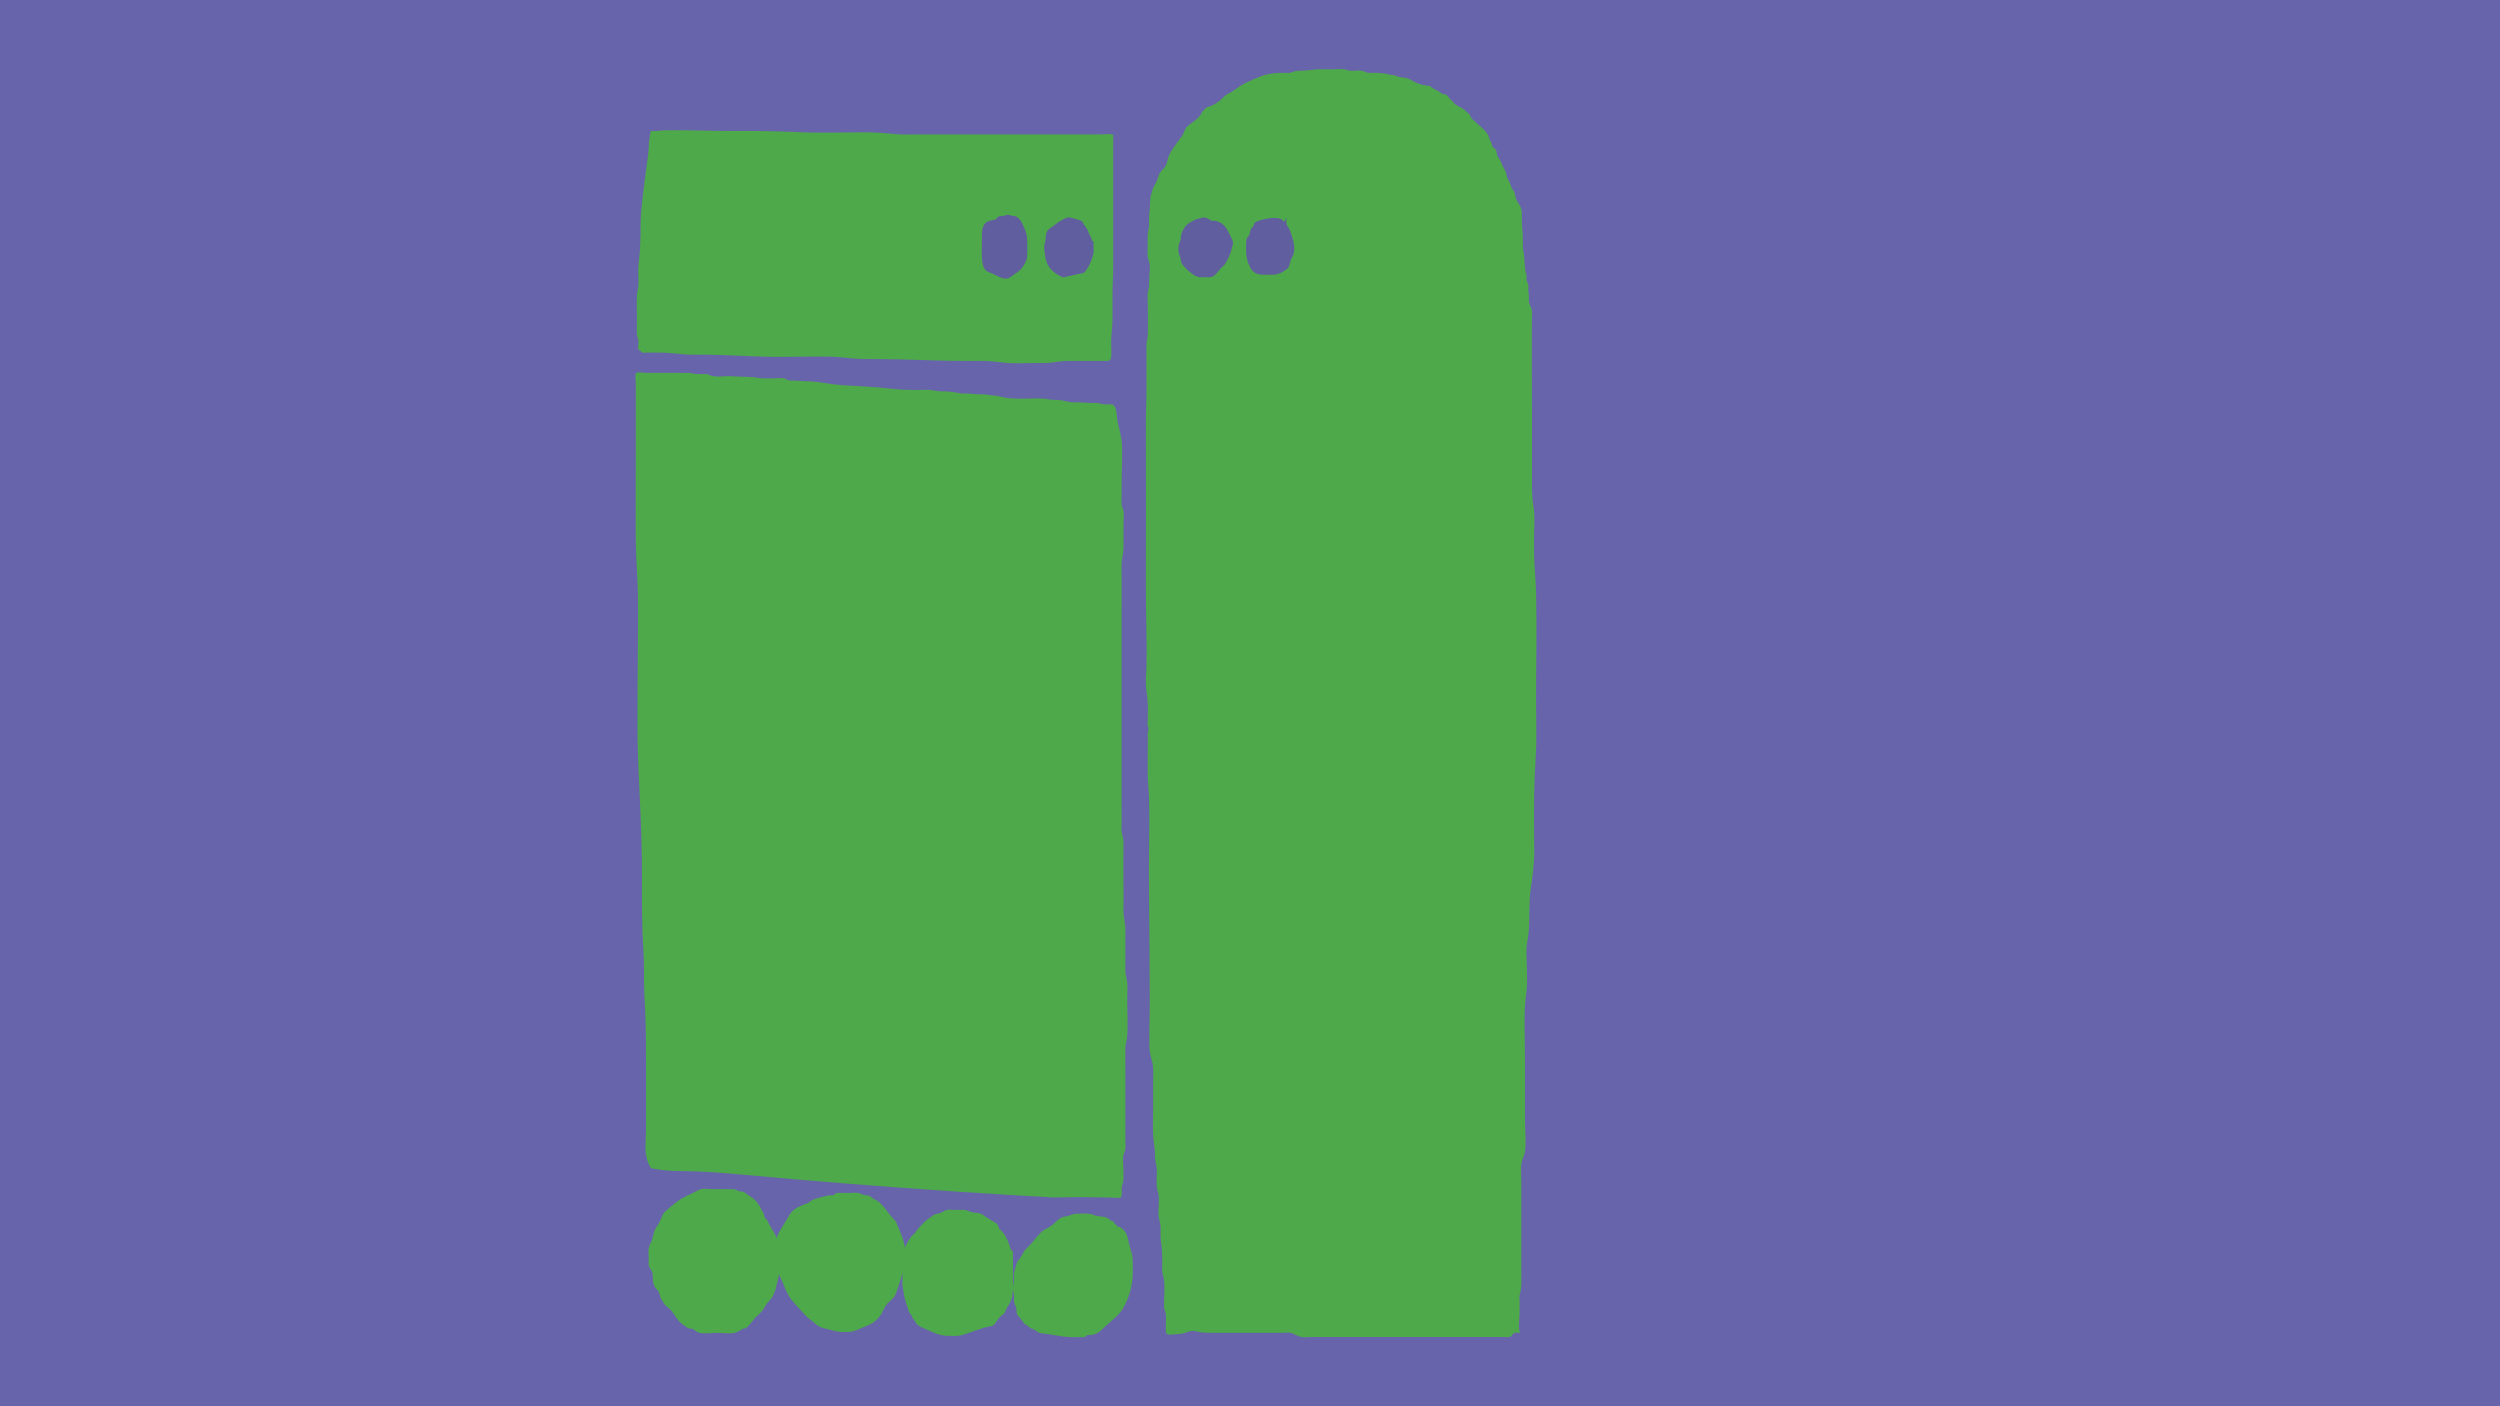 <?xml version="1.0" encoding="UTF-8"?><svg version="1.1" width="1920px" height="1080px" viewBox="0 0 1920.0 1080.0" xmlns="http://www.w3.org/2000/svg" xmlns:xlink="http://www.w3.org/1999/xlink"><defs><clipPath id="i0"><path d="M1920,0 L1920,1080 L0,1080 L0,0 L1920,0 Z"></path></clipPath><clipPath id="i1"><path d="M17.158,0.454 C20.6,-0.027 24.047,-0.02 27.515,0.013 L29.409,0.032 C30.041,0.037 30.674,0.04 31.307,0.039 C44.808,0.039 58.28,0.591 71.78,0.574 C88.645,0.546 105.412,0.584 122.261,1.402 C139.359,2.242 156.615,1.725 173.73,1.605 C181.888,1.551 189.731,2.112 197.84,2.876 C200.925,3.291 204.02,3.421 207.124,3.272 C209.438,3.24 211.753,3.232 214.068,3.231 L221.015,3.237 L356.975,3.237 C359.3,3.237 362.291,2.73 364.566,3.19 C366.331,3.539 365.842,3.171 365.973,4.93 C366.049,5.944 365.94,7.059 365.94,8.081 C365.947,14.363 365.94,20.645 365.94,26.927 C365.94,53.264 365.884,79.6 365.94,105.946 C365.955,112.605 365.399,119.201 365.413,125.854 C365.423,131.952 365.383,138.05 365.434,144.146 C365.491,150.659 364.314,157.008 364.352,163.519 C364.371,166.91 364.799,170.695 364.401,174.057 C363.99,177.55 362.192,177.227 359.307,177.208 C357.104,177.189 354.902,177.208 352.699,177.208 C345.67,177.208 338.639,177.281 331.61,177.208 C327.037,177.17 322.971,177.826 318.432,178.451 C314.304,179.014 310.283,178.821 306.139,178.802 C297.94,178.755 289.514,179.465 281.364,178.451 C275.616,177.734 270.314,177.116 264.501,177.17 C260.456,177.208 256.414,177.199 252.371,177.199 C235.574,177.227 218.817,176.378 202.024,176.001 C192.343,175.781 182.667,175.89 172.993,175.696 C164.957,175.531 157.053,174.131 149.019,173.928 C134.281,173.56 119.498,174.223 104.755,174.067 C87.532,173.892 70.326,172.539 53.1,172.381 C47.307,172.336 41.647,172.638 35.863,172.067 C28.931,171.376 22.344,170.732 15.36,170.787 C12.463,170.824 9.566,170.843 6.667,170.815 C5.886,170.834 5.105,170.853 4.321,170.879 C3.323,170.492 3.681,170.096 3.006,169.617 C1.97,168.891 1.591,169.277 1.151,167.794 C0.928,167.047 1.222,165.363 1.231,164.57 C1.248,163.594 1.41,162.387 1.288,161.429 C1.057,159.632 0.217,158.38 0.116,156.472 C-0.077,152.805 0.17,149.039 0.17,145.372 C0.17,139.55 -0.173,133.636 0.116,127.825 C0.278,124.573 1.161,121.514 1.288,118.244 C1.443,114.164 1.015,110.082 1.151,106.012 C1.504,101.625 1.94,97.251 2.453,92.874 C2.624,88.509 2.794,84.132 2.966,79.758 C2.808,72.186 3.128,64.623 3.921,57.086 C4.434,52.731 4.947,48.373 5.458,44.008 C6.437,35.174 7.844,26.413 8.889,17.605 C9.333,13.856 9.228,10.163 9.726,6.432 L10.788,0.574 C12.894,0.584 15.068,0.749 17.158,0.454 Z"></path></clipPath><clipPath id="i2"><path d="M0.503,0.601 C1.659,-0.6 6.735,0.37 8.029,0.37 C11.095,0.36 14.162,0.37 17.228,0.37 L32.944,0.37 C35.556,0.37 38.192,0.49 40.803,0.37 C42.971,0.268 44.888,1.202 47.059,1.285 C49.262,1.358 51.503,1.276 53.707,1.219 C55.698,1.174 56.383,1.968 58.242,2.541 C62.661,3.879 67.744,2.725 72.26,2.884 C77.054,3.049 81.778,3.456 86.585,3.466 C90.782,3.475 94.813,4.527 98.979,4.62 C101.676,4.674 104.388,4.572 107.088,4.572 C109.244,4.582 111.708,4.149 113.843,4.49 C114.611,4.62 115.193,5.09 115.883,5.414 C117.382,6.107 118.569,6.32 120.205,6.292 C124.22,6.209 128.182,6.781 132.183,6.836 C136.641,6.901 141.029,7.499 145.415,8.152 L148.046,8.546 C151.556,9.07 155.072,9.567 158.627,9.792 C171.3,10.606 183.897,11.06 196.537,12.538 C203.582,13.359 210.758,13.489 217.834,13.479 C220.95,13.47 224.263,13.091 227.334,13.572 C230.417,14.061 233.015,14.643 236.176,14.579 C240.406,14.487 244.265,15.078 248.421,15.892 C251.421,16.473 254.261,16.095 257.254,16.306 C259.883,16.492 262.385,16.861 265.037,16.814 C267.286,16.779 269.397,16.897 271.62,17.379 C274.183,17.933 276.845,17.526 279.351,18.302 C285.841,20.298 292.714,20.177 299.431,20.158 C305.389,20.142 311.628,19.484 317.513,20.714 C320.192,21.277 322.615,20.972 325.256,21.175 C329.193,21.49 332.628,23.07 336.662,22.977 C342.227,22.857 347.752,23.614 353.309,23.486 C355.571,23.429 357.534,24.205 359.77,24.51 C361.863,24.796 364.047,24.252 366.107,24.576 C367.523,24.806 368.102,26.118 368.695,27.632 C369.36,29.323 369.607,31.298 369.801,33.308 L369.914,34.517 C370.063,36.129 370.224,37.732 370.582,39.199 C371.521,43.033 372.533,46.822 373.159,50.757 C374.006,56.05 373.857,61.658 373.781,67.027 C373.694,73.226 373.412,79.424 373.412,85.623 C373.412,89.651 373.452,93.688 373.417,97.725 C373.407,98.742 373.218,100.294 373.339,101.384 C373.561,103.38 374.625,104.913 374.921,106.817 C375.306,109.274 374.847,112.516 374.847,115.066 L374.848,128.866 C374.849,130.488 374.855,132.108 374.88,133.729 C374.956,138.847 373.296,143.504 373.379,148.584 C373.547,158.988 373.412,169.399 373.412,179.8 L373.412,330.37 C373.412,335.554 373.433,340.736 373.417,345.92 C373.407,348.737 373.065,351.554 373.731,354.271 C374.462,357.237 374.93,359.112 374.88,362.263 C374.601,379.622 375.001,397.008 374.833,414.367 C374.791,418.755 376.162,422.312 376.313,426.609 C376.401,429.038 376.28,431.505 376.28,433.934 C376.28,441.003 376.29,448.07 376.28,455.136 C376.28,456.707 376.223,458.296 376.247,459.867 C376.299,463.175 377.576,465.827 377.791,469.079 C378.068,473.291 377.715,477.754 377.715,481.975 C377.715,491.223 378.382,500.849 377.675,510.06 C377.59,511.173 377.379,512.237 377.146,513.293 L376.863,514.558 C376.582,515.823 376.329,517.098 376.282,518.449 C376.119,523.272 376.28,528.132 376.28,532.954 L376.28,575.958 C376.28,581.251 376.259,586.547 376.313,591.84 C376.528,593.845 376.41,595.822 375.961,597.771 C375.528,598.788 375.131,599.831 374.772,600.893 C374.126,604.755 374.847,609.864 374.847,613.847 C374.847,615.509 374.826,617.181 374.843,618.844 C374.869,621.616 374.431,622.309 373.731,624.693 C373.084,626.881 373.632,628.721 373.514,630.984 C373.315,634.78 371.634,633.95 369.104,633.867 C354.169,633.358 339.168,633.321 324.19,633.588 C321.476,633.775 318.761,633.69 316.047,633.34 C293.541,632.11 271.04,630.762 248.546,629.283 C193.456,625.532 138.28,621.349 83.27,616.221 C67.131,614.715 51.712,613.542 35.592,613.367 C29.279,613.449 22.995,613.014 16.741,612.054 C15.226,611.768 13.712,611.472 12.197,611.186 C10.703,609.835 9.48,606.103 8.87,604.202 C6.776,597.67 8.13,588.947 8.156,582.223 C8.232,563.312 8.114,544.399 8.14,525.497 C8.163,509.663 7.821,494.17 6.913,478.39 C6.286,467.461 6.948,456.57 6.222,445.657 C4.91,425.888 4.955,406.338 5.028,386.495 C5.105,365.401 4.172,344.268 3.198,323.173 L2.854,315.729 C2.626,310.768 2.401,305.809 2.194,300.854 C1.38,281.435 1.496,261.921 1.661,242.43 L1.724,235.122 C1.785,227.816 1.838,220.515 1.837,213.226 C1.834,195.036 2.44,176.742 1.487,158.581 C0.832,146.136 0.177,133.942 0.224,121.459 C0.302,100.497 0.26,79.536 0.26,58.572 L0.26,18.552 C0.26,14.745 0.286,10.939 0.264,7.141 C0.26,5.932 -0.464,1.609 0.503,0.601 Z"></path></clipPath><clipPath id="i3"><path d="M144.272,0.255 C147.219,0.255 150.638,-0.456 153.453,0.496 C155.491,1.189 157.115,1.392 159.276,1.364 C161.774,1.326 164.792,0.681 167.177,1.697 C169.057,2.498 170.44,3.054 172.509,3.016 C172.724,3.011 172.939,3.006 173.155,2.999 L174.447,2.957 C175.955,2.91 177.464,2.886 178.965,3.08 C180.507,3.283 181.921,3.375 183.463,3.46 C185.385,3.552 187.128,4.531 189.057,4.594 C191.003,4.668 191.737,5.074 193.603,5.814 C195.721,6.672 197.877,6.377 200.04,6.913 C201.485,7.272 202.827,7.957 204.153,8.692 L205.475,9.432 C205.916,9.678 206.359,9.918 206.805,10.144 C210.128,11.824 213.117,12.434 216.706,12.838 C218.182,13.006 218.222,13.07 219.264,13.902 C220.962,15.258 222.055,15.729 224.024,16.615 C225.623,17.345 226.653,18.673 228.185,19.255 C229.127,19.623 230.008,19.283 230.955,19.893 C232.185,20.687 232.639,22.19 233.753,23.143 C235.009,24.213 235.418,24.49 236.488,25.929 C238.419,28.534 241.685,28.765 244.011,30.906 C245.439,32.218 247.543,33.546 248.745,35.163 C249.336,35.948 249.161,36.215 249.636,37.092 C250.375,38.458 251.31,39.096 252.406,39.991 C254.356,41.587 256.075,43.454 258,45.115 C260.215,47.016 262.644,49.306 263.487,52.288 C263.853,53.581 264.021,54.366 264.748,55.491 C265.731,57.015 265.709,58.261 266.467,59.821 C267.02,60.948 268.165,60.929 268.782,61.964 C269.591,63.321 269.514,65.812 270.316,67.327 C271.093,68.785 271.986,69.404 272.569,71.037 C273.19,72.793 274.066,74.464 274.883,76.069 C275.533,77.352 276.137,77.962 276.567,79.319 C277.011,80.713 277.079,82.356 277.677,83.788 C277.977,84.499 278.369,85.071 278.735,85.735 C279.724,87.517 280.076,89.401 280.909,91.219 C281.46,92.419 282.404,93.287 282.978,94.461 C283.79,96.123 283.592,98.124 284.305,99.76 L284.53,100.247 C285.705,102.666 287.574,104.818 288.331,107.441 C288.931,109.518 288.766,112.092 288.74,114.262 C288.669,120.033 289.642,125.729 289.587,131.498 C289.566,133.817 289.302,136.317 289.795,138.598 C290.296,140.917 290.355,142.836 290.622,145.18 C291.028,148.782 291.077,152.502 291.67,156.085 C291.84,156.463 292.01,156.832 292.18,157.21 C292.423,158.595 292.475,159.98 292.334,161.384 C292.508,162.61 292.889,163.747 293.474,164.799 C293.876,166.25 293.982,167.734 293.793,169.249 C293.602,170.774 294.095,172.556 294.206,174.078 C294.315,175.545 294.06,176.968 294.143,178.426 C294.258,180.475 295.318,181.721 296.01,183.503 C297.016,186.089 296.544,189.329 296.516,192.08 C296.48,195.764 296.454,199.44 296.438,203.122 C296.372,218.033 296.45,232.932 296.513,247.842 C296.549,256.206 296.582,264.58 296.582,272.954 L296.582,311.47 C296.582,319.723 296.28,327.636 297.67,335.686 C298.974,343.237 298.169,351.585 298.164,359.218 C298.164,362.497 298.164,365.772 298.169,369.041 C298.131,380.969 299.545,392.592 299.781,404.483 C300.315,431.137 299.704,457.91 299.704,484.581 C299.704,499.518 300.362,514.642 299.361,529.541 C298.237,546.224 298.112,562.666 298.154,579.395 C298.209,587.307 298.265,595.218 298.325,603.13 C297.968,611.495 297.13,619.795 295.803,628.029 C294.169,638.175 294.782,649.106 294.265,659.392 C294.043,663.776 293.439,667.673 292.7,671.882 C291.852,676.73 292.568,682.563 292.568,687.502 C292.568,694.519 293.248,702.035 292.258,708.976 C289.925,725.317 291.17,742.702 291.17,759.291 L291.17,806.727 C291.17,814.389 292.055,822.836 291.314,830.416 C290.974,833.916 289.271,836.601 288.61,839.952 C287.741,844.374 288.386,849.221 288.376,853.754 C288.336,877.694 288.371,901.623 288.371,925.562 C288.371,930.953 288.799,935.578 287.28,940.62 C286.586,942.919 287.096,945.696 287.089,948.145 C287.082,951.023 286.973,953.904 286.973,956.785 C286.973,959.581 285.58,969.127 287.883,970.689 C285.148,970.385 283.139,969.921 281.325,972.193 C280.144,973.67 280.324,973.634 278.612,973.892 C277.785,974.012 276.588,973.819 275.783,973.809 C271.03,973.781 266.274,973.809 261.52,973.809 L137.932,973.809 C134.46,973.809 130.987,973.781 127.513,973.809 C126.705,973.816 125.89,973.858 125.073,973.9 L124.256,973.942 C121.803,974.062 119.349,974.086 117.031,973.088 C114.386,971.954 112.488,970.569 109.517,970.448 C108.221,970.394 106.896,970.559 105.597,970.578 C100.809,970.661 96.01,970.569 91.219,970.569 L52.294,970.569 C48.219,970.569 44.436,970.808 40.419,969.82 C37.489,969.092 35.009,968.768 32.157,969.895 C29.278,971.039 26.879,971.557 23.798,971.566 C21.734,971.566 18.636,972.535 16.695,971.677 C15.084,970.966 15.481,970.385 15.401,968.352 C15.301,965.814 15.401,963.202 15.424,960.654 C15.441,958.704 15.623,957.201 15.117,955.344 C14.454,952.898 14.04,952.862 13.998,950.121 C13.896,943.879 14.635,937.297 14.102,931.093 C13.856,928.221 12.692,925.82 12.56,922.856 C12.461,920.661 12.624,918.415 12.633,916.22 C12.657,910.448 12.404,905.502 11.544,899.832 C10.959,895.982 11.552,892.548 11.308,888.726 C11.134,885.928 9.927,883.555 9.762,880.731 C9.466,875.737 10.314,870.603 9.906,865.609 C9.693,863.014 8.548,860.807 8.361,858.195 C8.095,854.419 8.423,850.266 8.468,846.48 C8.517,842.261 6.937,838.799 7.02,834.533 C7.129,828.792 5.785,823.557 5.566,817.887 C5.289,810.797 5.636,803.57 5.636,796.47 L5.636,776.686 C5.636,771.968 6.118,766.927 4.833,762.366 C3.811,758.747 2.937,755.755 2.805,751.86 C2.418,740.421 3.022,728.973 3.022,717.534 C3.022,704.471 2.876,691.435 2.817,678.41 C2.76,665.161 2.595,651.914 2.484,638.664 C2.42,631.151 2.373,623.635 2.373,616.12 C2.373,596.882 2.987,577.52 2.423,558.308 C2.264,552.99 1.426,547.914 1.445,542.568 C1.457,539.29 1.44,536.023 1.44,532.745 C1.44,526.494 1.516,520.255 1.48,514.004 C1.471,512.609 1.374,511.189 1.443,509.804 C1.495,508.787 2,507.856 2.042,506.894 C2.092,505.798 1.445,504.817 1.334,503.711 C1.195,502.307 1.438,500.877 1.445,499.483 C1.466,494.302 1.851,488.911 1.232,483.768 C0.751,479.8 0.125,475.839 0.019,471.795 C-0.109,467.031 0.456,462.405 0.533,457.669 C0.848,438.412 0.042,419.2 0.042,399.95 C0.042,356.522 0.179,313.094 0.045,269.666 C0.019,262.07 0.507,254.498 0.507,246.873 L0.507,225.243 C0.507,222.02 0.529,218.798 0.512,215.577 C0.503,214.164 0.382,212.658 0.46,211.238 C0.588,208.9 1.395,206.806 1.49,204.452 C1.825,195.885 1.48,187.159 1.445,178.582 C1.435,176.692 1.23,174.595 1.393,172.731 C1.57,170.707 2.328,168.935 2.423,166.886 C2.562,163.903 2.647,160.923 2.798,157.95 C2.93,155.355 3.299,152.391 2.933,149.815 C2.701,148.191 1.92,146.778 1.577,145.18 C0.987,142.457 1.44,139.624 1.44,136.854 C1.443,133.845 1.247,130.761 1.393,127.75 C1.442,126.738 1.6,125.774 1.778,124.819 L2.05,123.389 C2.226,122.435 2.38,121.47 2.423,120.459 C2.562,117.115 2.338,113.95 2.711,110.599 C3.065,107.46 3.348,104.707 3.296,101.504 C3.244,98.292 4.394,95.373 5.27,92.365 C5.929,90.112 6.902,89.013 7.962,86.99 C9.301,84.433 9.488,81.555 11.181,79.208 C12.501,77.381 14.286,76.161 15.393,74.103 C16.494,72.054 16.581,69.763 17.325,67.577 C18.775,63.321 22.23,59.119 24.716,55.547 C25.774,54.032 27.063,52.657 28.065,51.107 C29.311,49.176 29.54,46.86 30.962,45.049 C32.473,43.13 34.591,41.901 36.447,40.516 C37.399,39.779 38.351,39.039 39.3,38.302 C40.941,36.86 42.245,35.097 43.215,33.012 C43.931,32.161 44.542,31.516 45.295,30.684 C46.809,29.004 48.169,29.106 50.103,28.311 C52.438,27.361 55.053,25.7 57.083,24.083 C58.469,22.79 59.851,21.491 61.225,20.188 C62.597,19.229 64.026,18.416 65.516,17.742 C69.039,15.665 72.189,12.885 75.84,11.075 C80.435,8.794 85.431,6.625 90.225,4.954 C94.99,3.283 100.36,3.063 105.314,2.924 C107.487,2.869 109.621,3.384 111.744,2.6 C114.2,1.687 115.824,1.281 118.434,1.335 C123.244,1.446 127.912,0.312 132.701,0.201 C136.552,0.118 140.42,0.255 144.272,0.255 Z"></path></clipPath><clipPath id="i4"><path d="M39.871,0.403 C42.378,-0.387 45.133,0.229 47.695,0.229 L61.119,0.229 C62.058,0.229 63,0.247 63.939,0.238 C66.054,0.203 66.927,0.469 68.795,1.475 C70.252,2.258 72.058,1.795 73.558,2.525 C74.467,3.27 75.395,3.99 76.344,4.672 C77.98,5.649 79.56,6.728 81.083,7.908 C82.878,9.465 84.071,11.124 85.345,13.217 C86.176,14.581 86.52,15.936 87.521,17.173 C88.223,18.039 88.409,18.537 88.691,19.653 C89.169,21.534 89.014,21.763 90.175,23.11 L90.378,23.268 C91.17,23.915 91.696,24.777 91.952,25.864 C94.82,31.259 98.43,35.839 100.198,41.869 C101.849,47.493 102.685,54.848 101.307,60.72 C99.711,67.542 98.814,75.257 95.943,81.61 C94.184,85.518 90.874,87.186 89.127,91.113 C87.615,94.513 84.043,96.727 81.634,99.455 C79.522,101.853 77.208,105.513 74.554,107.125 C73.344,107.283 72.178,107.642 71.055,108.184 C69.284,109.567 67.335,110.433 65.206,110.804 C61.404,111.328 57.031,110.636 53.158,110.636 C48.825,110.636 44.001,111.375 39.744,110.712 C37.497,110.36 36.887,109.374 34.799,108.149 C33.81,107.299 32.741,107.087 31.597,107.483 C29.409,106.655 27.563,105.022 25.597,103.531 C21.933,100.755 20.313,96.8 17.417,93.418 C15.338,90.983 13.355,90.466 11.528,87.509 C10.605,86.089 9.781,84.604 9.054,83.047 C8.053,79.552 8.842,79.719 6.27,77.093 C5.114,76.069 4.366,74.759 4.029,73.173 C2.875,69.893 4.008,65.982 2.428,63.032 C0.897,60.177 0.017,60.378 0.134,56.774 C0.214,55.134 0.236,53.494 0.2,51.851 C0.186,50.221 -0.125,48.118 0.057,46.516 C0.462,44.293 1.225,42.246 2.352,40.356 C3.464,37.609 3.694,34.707 4.726,31.976 C5.686,29.987 6.814,28.125 8.107,26.381 C10.146,22.511 10.553,19.044 14.1,16.278 L21.34,10.305 C25.336,7.086 29.454,5.427 33.925,3.327 C35.898,2.395 37.81,1.059 39.871,0.403 Z"></path></clipPath><clipPath id="i5"><path d="M56.413,0.163 C58.724,0.163 61.373,-0.278 63.614,0.29 C65.342,0.74 66.61,1.619 68.457,1.921 C69.543,2.104 70.693,2.057 71.736,2.497 C73.179,3.111 74.121,4.501 75.575,5.097 C77.774,5.994 79.117,7.037 80.848,8.896 C82.212,10.37 83.499,11.68 84.675,13.29 C86.255,15.47 87.86,17.64 89.702,19.543 C91.156,21.055 92.098,22.06 92.878,24.076 C94.887,29.267 97.279,34.072 98.556,39.593 C99.335,42.961 98.844,46.798 98.88,50.269 C98.917,53.656 98.648,56.1 97.841,59.332 C96.83,63.387 95.364,67.251 94.183,71.243 C93.383,73.942 92.252,77.697 90.757,80.003 C89.178,81.871 87.442,83.528 85.549,84.993 C83.87,87.217 82.479,89.652 81.377,92.289 C78.709,96.866 75.158,100.054 70.516,101.839 C65.704,103.689 60.686,106.836 55.558,106.965 C51.223,107.066 47.448,107.028 43.297,105.73 C39.916,104.675 36.046,104.31 32.946,102.634 C31.672,101.944 30.561,101.014 29.465,100.058 L28.525,99.236 C27.739,98.553 26.938,97.888 26.068,97.316 C23.555,95.659 22.646,94.021 20.451,91.886 C18.255,89.753 16.385,87.346 14.328,85.103 C12.614,83.245 11.426,81.918 10.036,79.591 C7.871,75.984 6.553,72.836 5.026,68.861 C4.013,66.225 2.435,63.708 1.72,60.933 C0.263,55.275 0.02,49.655 0.001,43.833 C-0.015,38.138 0.119,33.671 3.196,28.845 L11.061,15.781 C14.423,11.57 19.376,9.803 24.002,8.146 L24.343,8.007 C25.684,7.388 26.736,6.066 28.131,5.5 C32.022,3.915 36.025,3.118 40.057,2.104 C41.351,1.783 42.86,2.186 44.059,1.829 C44.801,1.619 45.15,0.866 45.785,0.519 C46.68,0.025 47.618,0.097 48.576,0.126 C51.188,0.208 53.801,0.163 56.413,0.163 Z"></path></clipPath><clipPath id="i6"><path d="M85.467,31.314 L85.496,31.46 C85.625,32.005 85.904,32.493 85.971,33.101 C86.047,33.773 85.95,34.638 85.948,35.328 C85.934,37.833 85.948,40.327 85.948,42.832 C85.948,48.641 85.95,54.457 85.948,60.266 C85.945,65.321 85.189,69.537 82.4,73.642 C81.416,75.087 80.775,76.22 80.169,77.887 C79.489,79.765 78.749,80.326 77.168,81.339 C73.922,83.41 72.884,89.033 68.792,89.578 C64.495,90.148 60.277,91.915 56.037,93.233 C52.461,94.336 48.784,96.021 45.121,96.711 C42.49,97.208 39.698,96.904 37.041,96.942 C32.212,96.987 28.248,96.002 23.829,93.895 C20.255,92.191 16.602,91.105 13.238,88.887 C11.848,87.966 11.325,86.641 10.364,85.204 C9.902,84.513 9.252,83.905 8.826,83.198 C8.451,82.581 8.378,81.716 7.994,81.136 C6.878,79.432 5.997,79.166 5.53,76.911 C5.057,74.627 4.157,72.796 3.5,70.605 C2.473,67.171 2.016,63.535 1.361,60.019 C0.572,55.746 1.46,51.236 1.067,46.928 C0.739,43.329 -0.669,38.882 0.386,35.246 C0.739,34.023 1.59,32.936 2.044,31.765 C2.577,30.387 2.904,29.079 3.611,27.771 C5.561,24.172 6.713,21.236 9.813,18.705 C10.63,18.04 10.626,18.17 11.271,17.232 C11.624,16.725 11.806,16.237 12.194,15.702 C13.29,14.22 14.72,12.95 15.933,11.578 C18.015,9.222 20.316,7.417 22.858,5.715 C24.017,4.933 25.207,3.875 26.512,3.45 C27.428,3.156 28.403,3.118 29.338,2.833 C31.355,2.216 33.039,0.891 35.091,0.255 C36.784,-0.259 39.041,0.163 40.808,0.163 C43.142,0.163 45.479,0.191 47.813,0.154 C50.734,0.118 52.562,1.784 55.565,2.199 C57.737,2.494 60.258,2.494 62.255,3.571 C63.339,4.15 64.342,5.282 65.537,5.899 C66.75,6.516 67.803,7.207 68.914,8.015 L69.134,8.168 C69.651,8.516 70.209,8.8 70.768,9.08 L71.246,9.321 C72.517,9.966 73.736,10.673 74.441,12.139 C74.912,13.115 74.987,14.065 75.682,14.93 C76.426,15.86 77.449,16.504 78.217,17.442 C81.251,21.116 82.921,26.076 84.355,30.735 L85.47,31.537 L85.467,31.314 Z"></path></clipPath><clipPath id="i7"><path d="M48.201,0.157 C51.428,0.094 54.847,-0.134 58.059,0.11 C59.767,0.294 61.421,0.747 63.02,1.463 C64.704,1.937 66.412,2.209 68.142,2.281 C69.817,2.525 71.924,2.862 73.395,3.923 C74.021,4.704 74.768,5.257 75.637,5.604 C76.536,5.604 77.205,6.047 77.646,6.937 C78.144,8.027 78.908,8.724 79.936,9.061 L79.936,10.17 C81.99,9.661 84.488,11.819 85.725,13.455 C88.289,16.85 88.491,21.623 89.758,25.717 C90.856,29.266 91.872,31.98 91.95,35.837 C92.026,39.441 92.007,43.091 91.95,46.693 C91.817,55.163 89.203,63.877 85.487,71.129 C83.101,75.782 79.685,78.955 76.132,82.03 L75.242,82.797 C73.755,84.076 72.257,85.357 70.813,86.742 C68.783,88.684 66.654,90.934 64.13,92.042 C62.942,92.56 61.276,93.176 60,93.313 C59.248,93.257 58.498,93.204 57.746,93.157 C57.176,93.296 56.733,93.612 56.306,93.953 L55.879,94.296 C55.522,94.579 55.149,94.844 54.697,95 C53.729,94.947 52.764,94.919 51.796,94.9 C49.786,94.884 47.767,94.884 45.755,94.9 C41.087,94.958 36.514,94.198 31.932,93.421 L29.968,93.09 C27.348,92.653 24.72,92.247 22.066,92.023 C19.217,91.789 17.746,89.8 15.266,88.638 C14.55,88.601 13.883,88.366 13.269,87.929 C12.37,87.176 11.466,86.442 10.552,85.715 C9.017,84.762 8.903,85.208 7.774,83.372 C6.996,82.094 6.09,80.949 5.053,79.943 C3.739,78.435 2.792,77.482 2.666,75.314 C2.806,73.915 2.581,72.6 1.995,71.357 C1.069,68.977 0.669,68.368 0.756,65.701 C0.927,64.348 0.858,63.015 0.557,61.706 C-0.167,58.195 -0.205,56.243 0.557,52.749 C1.169,49.935 0.175,47.002 1.065,44.26 C1.727,42.22 2.225,40.131 2.842,38.107 C3.39,36.655 4.204,35.44 5.283,34.468 C5.855,33.674 6.337,32.831 6.803,31.981 L7.358,30.961 C8.008,29.774 8.682,28.608 9.58,27.579 C10.88,26.217 12.201,24.883 13.546,23.575 C15.615,21.442 17.105,18.883 19.217,16.804 C20.735,15.314 22.064,13.562 23.852,12.5 C25.262,11.884 26.624,11.157 27.938,10.304 C30.415,8.824 32.327,6.856 34.5,4.867 C36.806,2.762 38.493,2.543 41.404,2.044 C43.819,1.628 45.784,0.21 48.201,0.157 Z"></path></clipPath><clipPath id="i8"><path d="M19.289,0.021 C20.664,-0.097 21.624,0.307 22.922,0.679 C23.937,0.965 25.014,0.797 26.017,1.16 C26.932,1.482 27.703,2.204 28.437,2.897 C29.436,3.842 30.248,4.822 30.851,6.143 C32.552,9.861 34.625,13.81 34.819,18.109 C35.02,22.557 35.097,27.53 34.819,31.969 C34.598,35.493 32.559,38.526 30.595,41.097 C28.558,43.76 26.061,44.647 23.65,46.652 C18.08,51.295 14.463,48.077 8.665,45.341 C6.14,44.138 3.106,43.805 1.717,40.699 C0.629,38.268 0.212,35.316 0.093,32.653 C-0.165,26.893 0.203,21.03 0.13,15.261 C0.066,10.295 1.379,5.837 6.044,4.488 L10.371,3.619 C11.408,2.961 12.008,1.732 13.101,1.214 C14.257,0.67 15.336,0.965 16.527,0.883 C17.528,0.807 18.29,0.113 19.289,0.021 Z"></path></clipPath><clipPath id="i9"><path d="M15.563,0.986 C17.85,-0.14 19.233,-0.316 21.666,0.531 C22.867,0.948 23.946,0.976 25.186,1.516 C26.298,1.999 28.249,2.063 29.086,3.039 C29.644,3.69 29.867,4.787 30.384,5.501 C30.65,5.865 31.03,6.217 31.331,6.543 C31.983,7.249 32.112,8.058 32.634,8.755 C33.201,9.507 33.301,9.283 33.639,10.354 C33.815,10.911 33.876,11.422 34.112,11.979 C34.624,13.197 35.421,14.134 35.903,15.352 C36.464,16.784 36.388,18.14 37.91,18.578 C37.776,20.343 37.646,21.968 37.88,23.735 C38.077,25.222 38.044,26.364 37.688,27.842 C36.83,31.4 35.558,34.886 33.795,37.981 C32.856,39.624 31.769,41.168 30.523,42.524 L14.36,46 C8.986,43.602 3.003,39.653 1.367,32.935 C0.54,29.533 -0.333,24.311 0.128,20.743 C0.818,18.671 1.175,16.522 1.196,14.303 C1.608,8.8 4.894,8.484 8.363,5.494 C10.65,3.522 12.958,2.258 15.563,0.986 Z"></path></clipPath><clipPath id="i10"><path d="M16.906,0.631 C17.983,0.095 19.102,-0.099 20.266,0.047 C21.466,0.281 22.487,0.811 23.497,1.39 L24.17,1.78 C24.62,2.041 25.076,2.301 25.551,2.538 L26.524,2.538 C31.039,2.529 35.017,5.02 37.359,9.149 C38.482,11.121 39.38,13.01 40.324,15.093 C41.157,16.371 41.713,17.788 42,19.324 C42.021,20.499 41.243,22.583 40.959,23.768 C40.678,25.628 40.107,27.37 39.242,28.999 C38.161,31.314 36.919,34.526 35.308,36.488 C34.378,37.368 33.425,38.23 32.45,39.053 C30.458,41.397 28.448,44.85 25.438,45.746 C23.709,46.256 21.604,45.841 19.837,45.841 C18.623,45.857 17.41,45.876 16.196,45.905 C14.012,45.654 11.674,44.146 9.943,42.793 C7.494,40.887 5.153,38.868 3.241,36.275 C1.999,34.599 1.953,33.684 1.722,31.693 C1.58,30.518 1.19,29.451 0.554,28.489 C-0.094,26.657 -0.096,23.554 0.154,21.573 C0.378,19.786 1.561,18.435 1.854,16.603 C1.876,15.167 2.037,13.759 2.338,12.363 C2.825,11.019 3.997,9.009 4.739,7.824 C5.05,7.103 5.5,6.501 6.092,6.02 C7.819,4.195 10,3.306 12.1,2.121 C13.8,1.159 15.055,1.057 16.906,0.631 Z"></path></clipPath><clipPath id="i11"><path d="M31.237,0 C30.604,2.692 30.534,4.987 32.154,7.198 C33.92,9.606 34.336,12.069 35.327,14.901 C36.801,19.105 37.822,24.627 36.097,29.048 C35.536,30.497 34.677,31.155 34.264,32.867 C33.962,34.117 33.697,35.304 33.275,36.508 C32.611,38.408 32.463,38.925 30.824,39.949 C29.378,40.852 28.169,41.981 26.6,42.574 C24.592,43.337 23.084,44.033 20.934,43.994 C19.061,43.965 17.182,43.975 15.308,43.994 C12.63,44.023 9.371,43.994 6.914,42.574 C5.858,41.972 4.943,40.881 4.082,39.949 C3.058,38.839 3.144,37.89 2.376,36.554 C-0.467,31.605 -0.082,23.724 0.178,17.892 C0.28,15.558 1.492,15.163 2.427,13.338 C3.323,11.59 2.838,9.764 4.101,8.194 C4.843,7.742 5.41,7.094 5.797,6.246 C5.865,5.842 5.932,5.437 5.999,5.023 C7.039,3.049 9.764,2.512 11.495,1.996 C15.566,0.783 19.688,0.142 23.898,0.491 C25.377,0.612 26.781,1.093 28.02,2.052 C28.345,2.644 28.793,3.039 29.36,3.256 Z"></path></clipPath></defs><rect x="0px" y="0px" width="1920px" height="1080px" fill="#F2F2F2"></rect><g clip-path="url(#i0)"><g clip-path="url(#i0)"><polygon points="0,0 1920,0 1920,1080 0,1080 0,0" stroke="none" fill="#6864AB"></polygon></g><g transform="translate(488.0 53.0)"><g transform="translate(1.0 47.0)"><g clip-path="url(#i1)"><polygon points="2.0539126e-15,-5.26731436e-14 366,-5.26731436e-14 366,179 2.0539126e-15,179 2.0539126e-15,-5.26731436e-14" stroke="none" fill="#4DA94A"></polygon></g></g><g transform="translate(0.0 233.0)"><g clip-path="url(#i2)"><polygon points="5.32907052e-15,-6.11177775e-14 378,-6.11177775e-14 378,634 5.32907052e-15,634 5.32907052e-15,-6.11177775e-14" stroke="none" fill="#4DA94A"></polygon></g></g><g transform="translate(392.0 0.0)"><g clip-path="url(#i3)"><polygon points="5.21804822e-15,5.41788836e-14 300,5.41788836e-14 300,974 5.21804822e-15,974 5.21804822e-15,5.41788836e-14" stroke="none" fill="#4DA94A"></polygon></g></g><g transform="translate(10.0 860.0)"><g clip-path="url(#i4)"><polygon points="5.07233144e-15,-3.55271368e-15 102,-3.55271368e-15 102,111 5.07233144e-15,111 5.07233144e-15,-3.55271368e-15" stroke="none" fill="#4DA94A"></polygon></g></g><g transform="translate(108.0 863.0)"><g clip-path="url(#i5)"><polygon points="-4.88498131e-15,-7.54951657e-15 99,-7.54951657e-15 99,107 -4.88498131e-15,107 -4.88498131e-15,-7.54951657e-15" stroke="none" fill="#4DA94A"></polygon></g></g><g transform="translate(204.0 876.0)"><g clip-path="url(#i6)"><polygon points="1.60982339e-14,-4.82947016e-15 86,-4.82947016e-15 86,97 1.60982339e-14,97 1.60982339e-14,-4.82947016e-15" stroke="none" fill="#4DA94A"></polygon></g></g><g transform="translate(290.0 879.0)"><g clip-path="url(#i7)"><polygon points="5.21804822e-15,-1.51961776e-14 92,-1.51961776e-14 92,95 5.21804822e-15,95 5.21804822e-15,-1.51961776e-14" stroke="none" fill="#4DA94A"></polygon></g></g><g transform="translate(266.0 112.0)"><g clip-path="url(#i8)"><polygon points="-1.85962357e-14,-3.05311332e-14 35,-3.05311332e-14 35,49 -1.85962357e-14,49 -1.85962357e-14,-3.05311332e-14" stroke="none" fill="#615EA0"></polygon></g></g><g transform="translate(314.0 114.0)"><g clip-path="url(#i9)"><polygon points="1.63757896e-14,-1.60982339e-14 38,-1.60982339e-14 38,46 1.63757896e-14,46 1.63757896e-14,-1.60982339e-14" stroke="none" fill="#615EA0"></polygon></g></g><g transform="translate(417.0 114.0)"><g clip-path="url(#i10)"><polygon points="1.70419234e-14,-4.93494134e-14 42,-4.93494134e-14 42,46 1.70419234e-14,46 1.70419234e-14,-4.93494134e-14" stroke="none" fill="#615EA0"></polygon></g></g><g transform="translate(469.0 114.0)"><g clip-path="url(#i11)"><polygon points="-7.21644966e-15,0 37,0 37,44 -7.21644966e-15,44 -7.21644966e-15,0" stroke="none" fill="#615EA0"></polygon></g></g></g></g></svg>